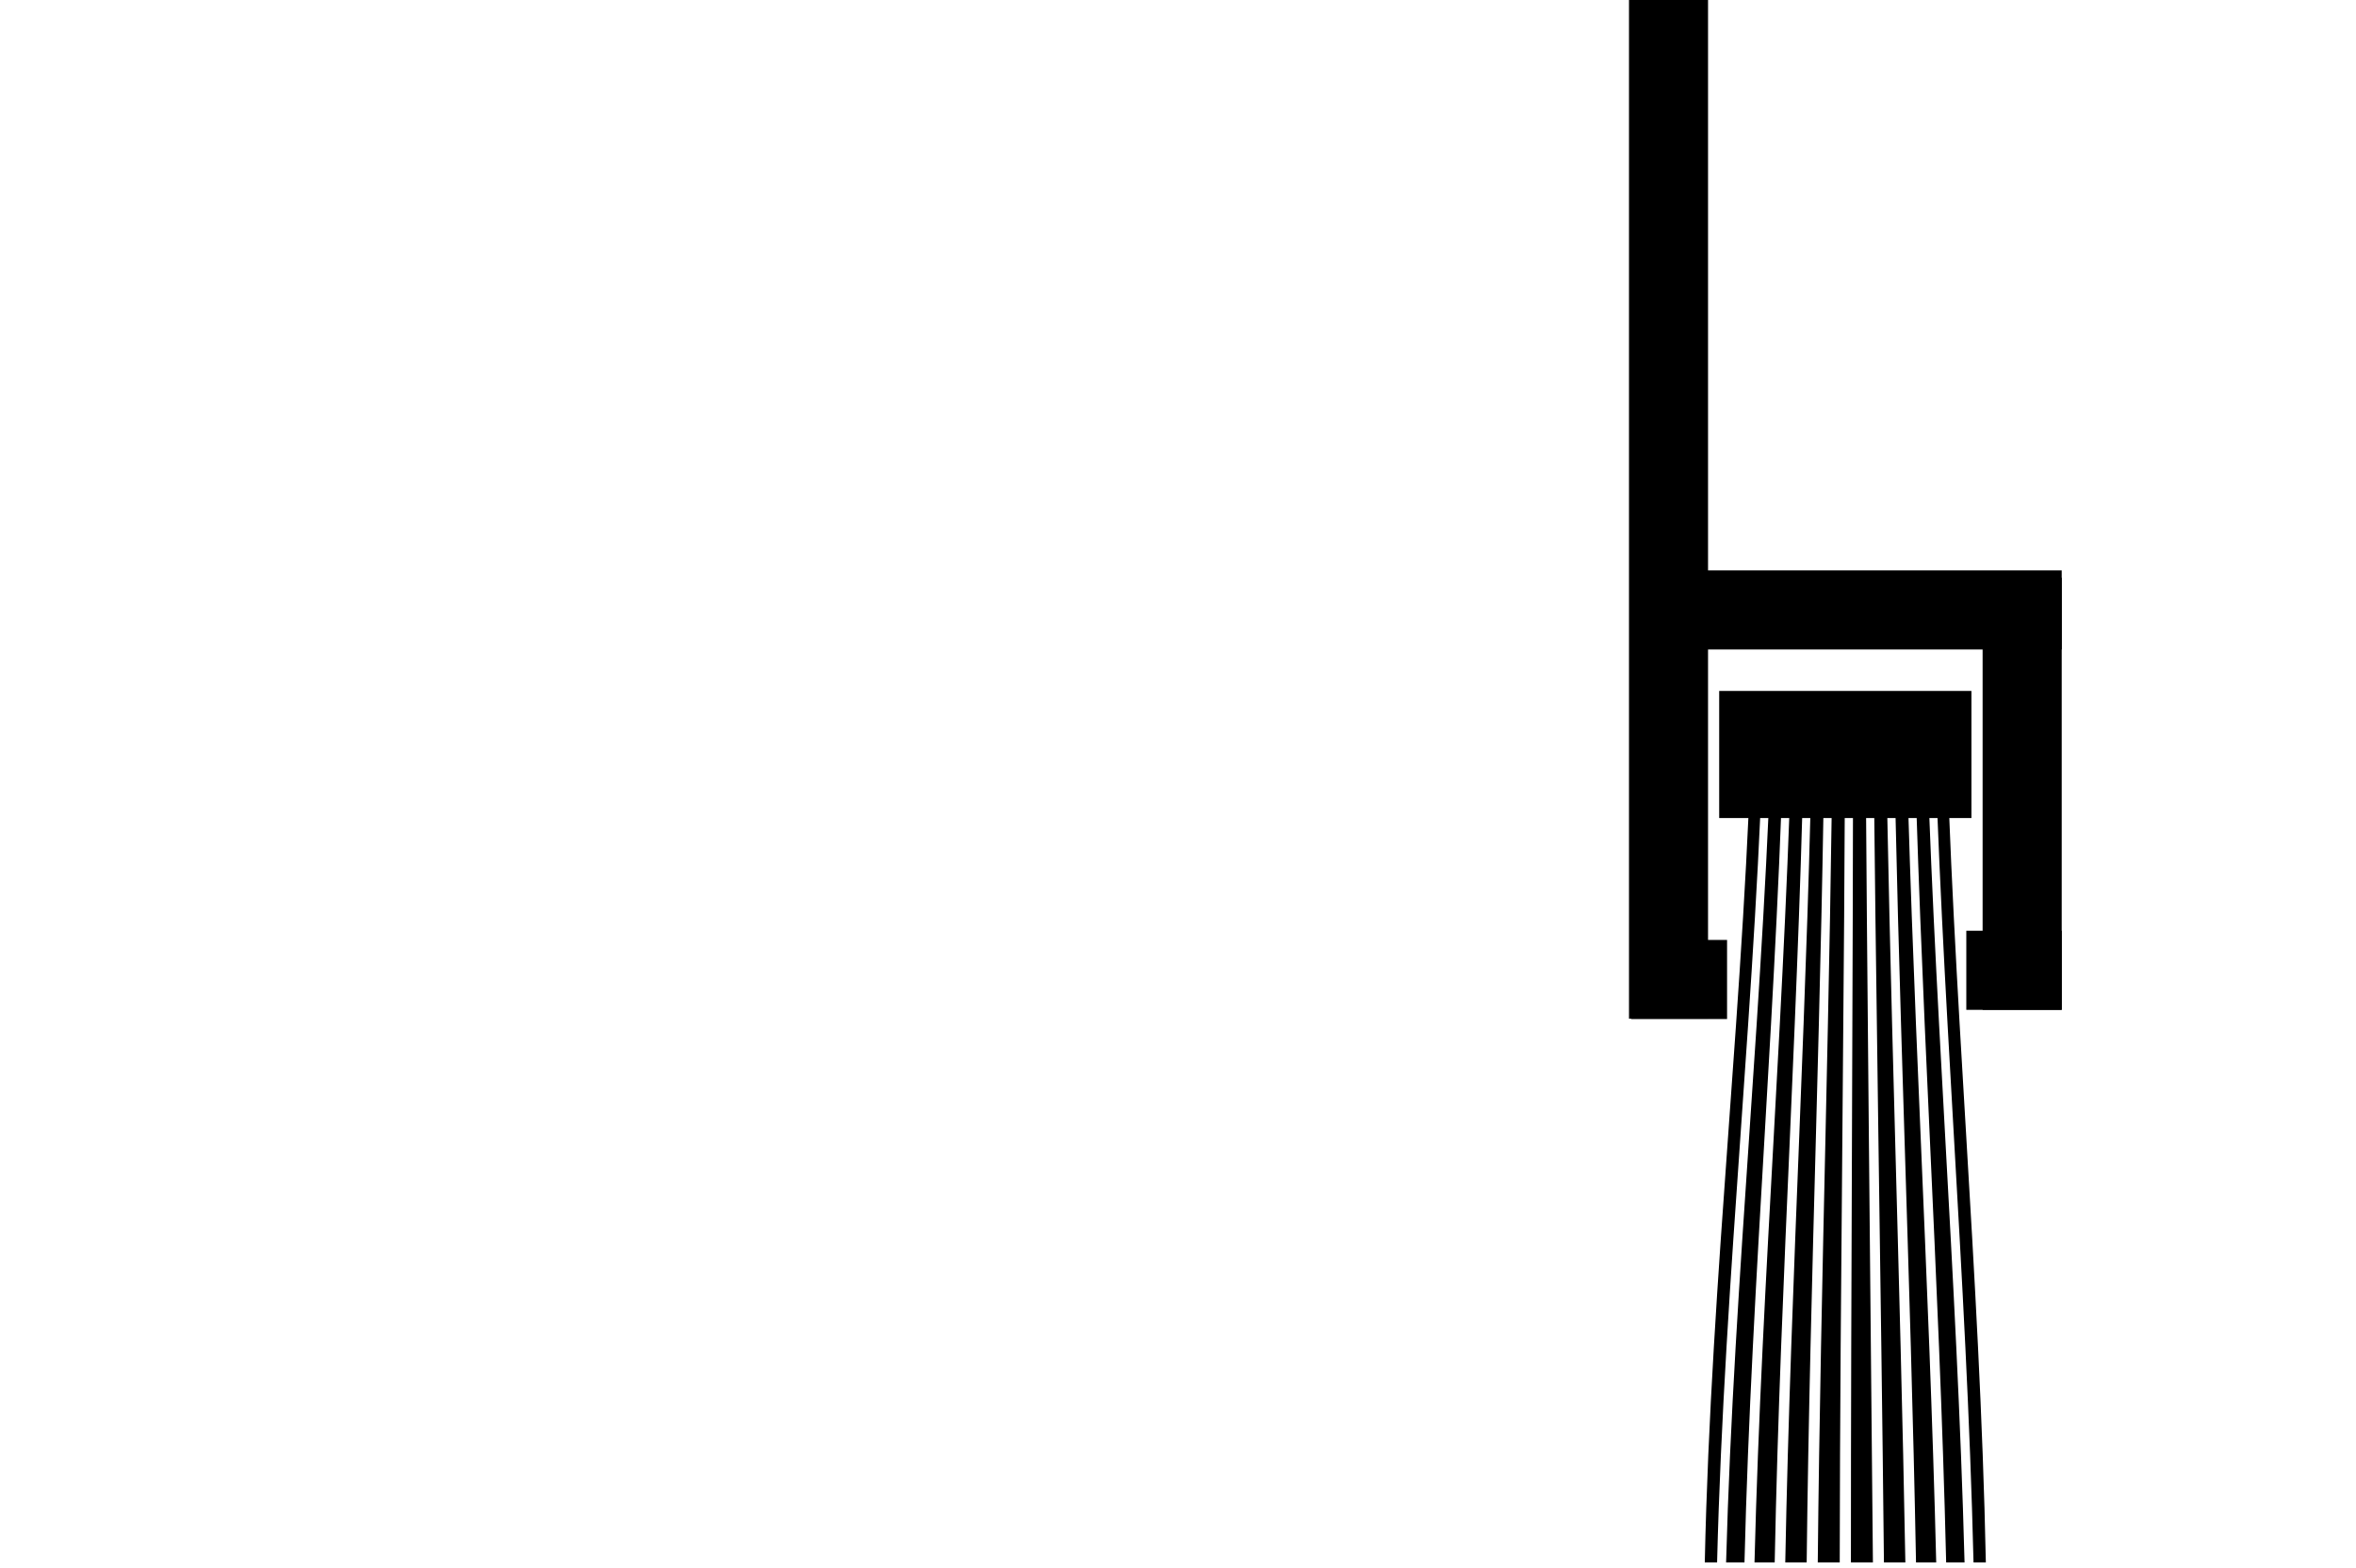 <?xml version="1.0" encoding="UTF-8"?>
<svg id="Solid" xmlns="http://www.w3.org/2000/svg" version="1.1" viewBox="0 0 769 512">
  <!-- Generator: Adobe Illustrator 29.5.1, SVG Export Plug-In . SVG Version: 2.1.0 Build 141)  -->
  <defs>
    <style>
      .st0 {
        stroke: #000;
        stroke-miterlimit: 11.34;
        stroke-width: .99px;
      }
    </style>
  </defs>
  <rect class="st0" x="532.2" y="0" width="24.81" height="332.03"/>
  <rect class="st0" x="647.62" y="189.09" width="24.83" height="140.06"/>
  <rect class="st0" x="552.18" y="186.69" width="120.27" height="24.83"/>
  <rect class="st0" x="532.95" y="307.32" width="30.27" height="24.83"/>
  <rect class="st0" x="642.3" y="304.32" width="30.15" height="24.83"/>
  <g>
    <path d="M641.23,510.04c-2.47-93.81-10.35-187.02-12.71-280.86h-3.93c1.96,93.78,8.42,187.11,10.64,280.86h6,0Z"/>
    <path d="M618,229.18c1.42,93.69,5.65,187.19,7.39,280.86h6.59c-2.26-93.72-8.1-187.1-10.02-280.86h-3.96Z"/>
    <path d="M604.14,510.04h7.18c-.84-93.62-1.88-187.24-2.51-280.86h-3.97c.02,93.62-.72,187.24-.7,280.86h0Z"/>
    <path d="M614.93,510.04h6.98c-1.68-93.65-5.2-187.19-6.53-280.86h-3.97c.76,93.63,2.55,187.23,3.51,280.86h0Z"/>
    <path d="M635.03,229.18h-3.86c2.31,93.86,10.72,187.01,12.99,280.86h4.02c-1.9-93.89-10.99-186.97-13.15-280.86h0Z"/>
    <path d="M560.46,510.04c2.37-93.99,13.04-186.85,15.44-280.86h-3.86c-2.26,94.04-13.6,186.81-15.6,280.86h4.02Z"/>
    <path d="M600.49,510.04c.11-93.63,1.63-187.23,1.75-280.86h-3.97c-.72,93.67-4.03,187.21-4.95,280.86h7.18-.01Z"/>
    <path d="M589.08,229.18h-3.95c-2.02,93.86-10.11,187.04-12.46,280.86h6.59c1.83-93.75,8.31-187.08,9.83-280.86h0Z"/>
    <path d="M563.4,510.04h6c2.31-93.86,11.03-186.96,13.09-280.86h-3.93c-2.45,93.98-12.59,186.91-15.16,280.86h0Z"/>
    <path d="M589.7,510.04c1.05-93.67,5.1-187.18,5.95-280.86h-3.97c-1.42,93.75-7.2,187.14-8.97,280.86h6.99Z"/>
  </g>
  <rect class="st0" x="561.64" y="226.04" width="81.34" height="40.5"/>
</svg>